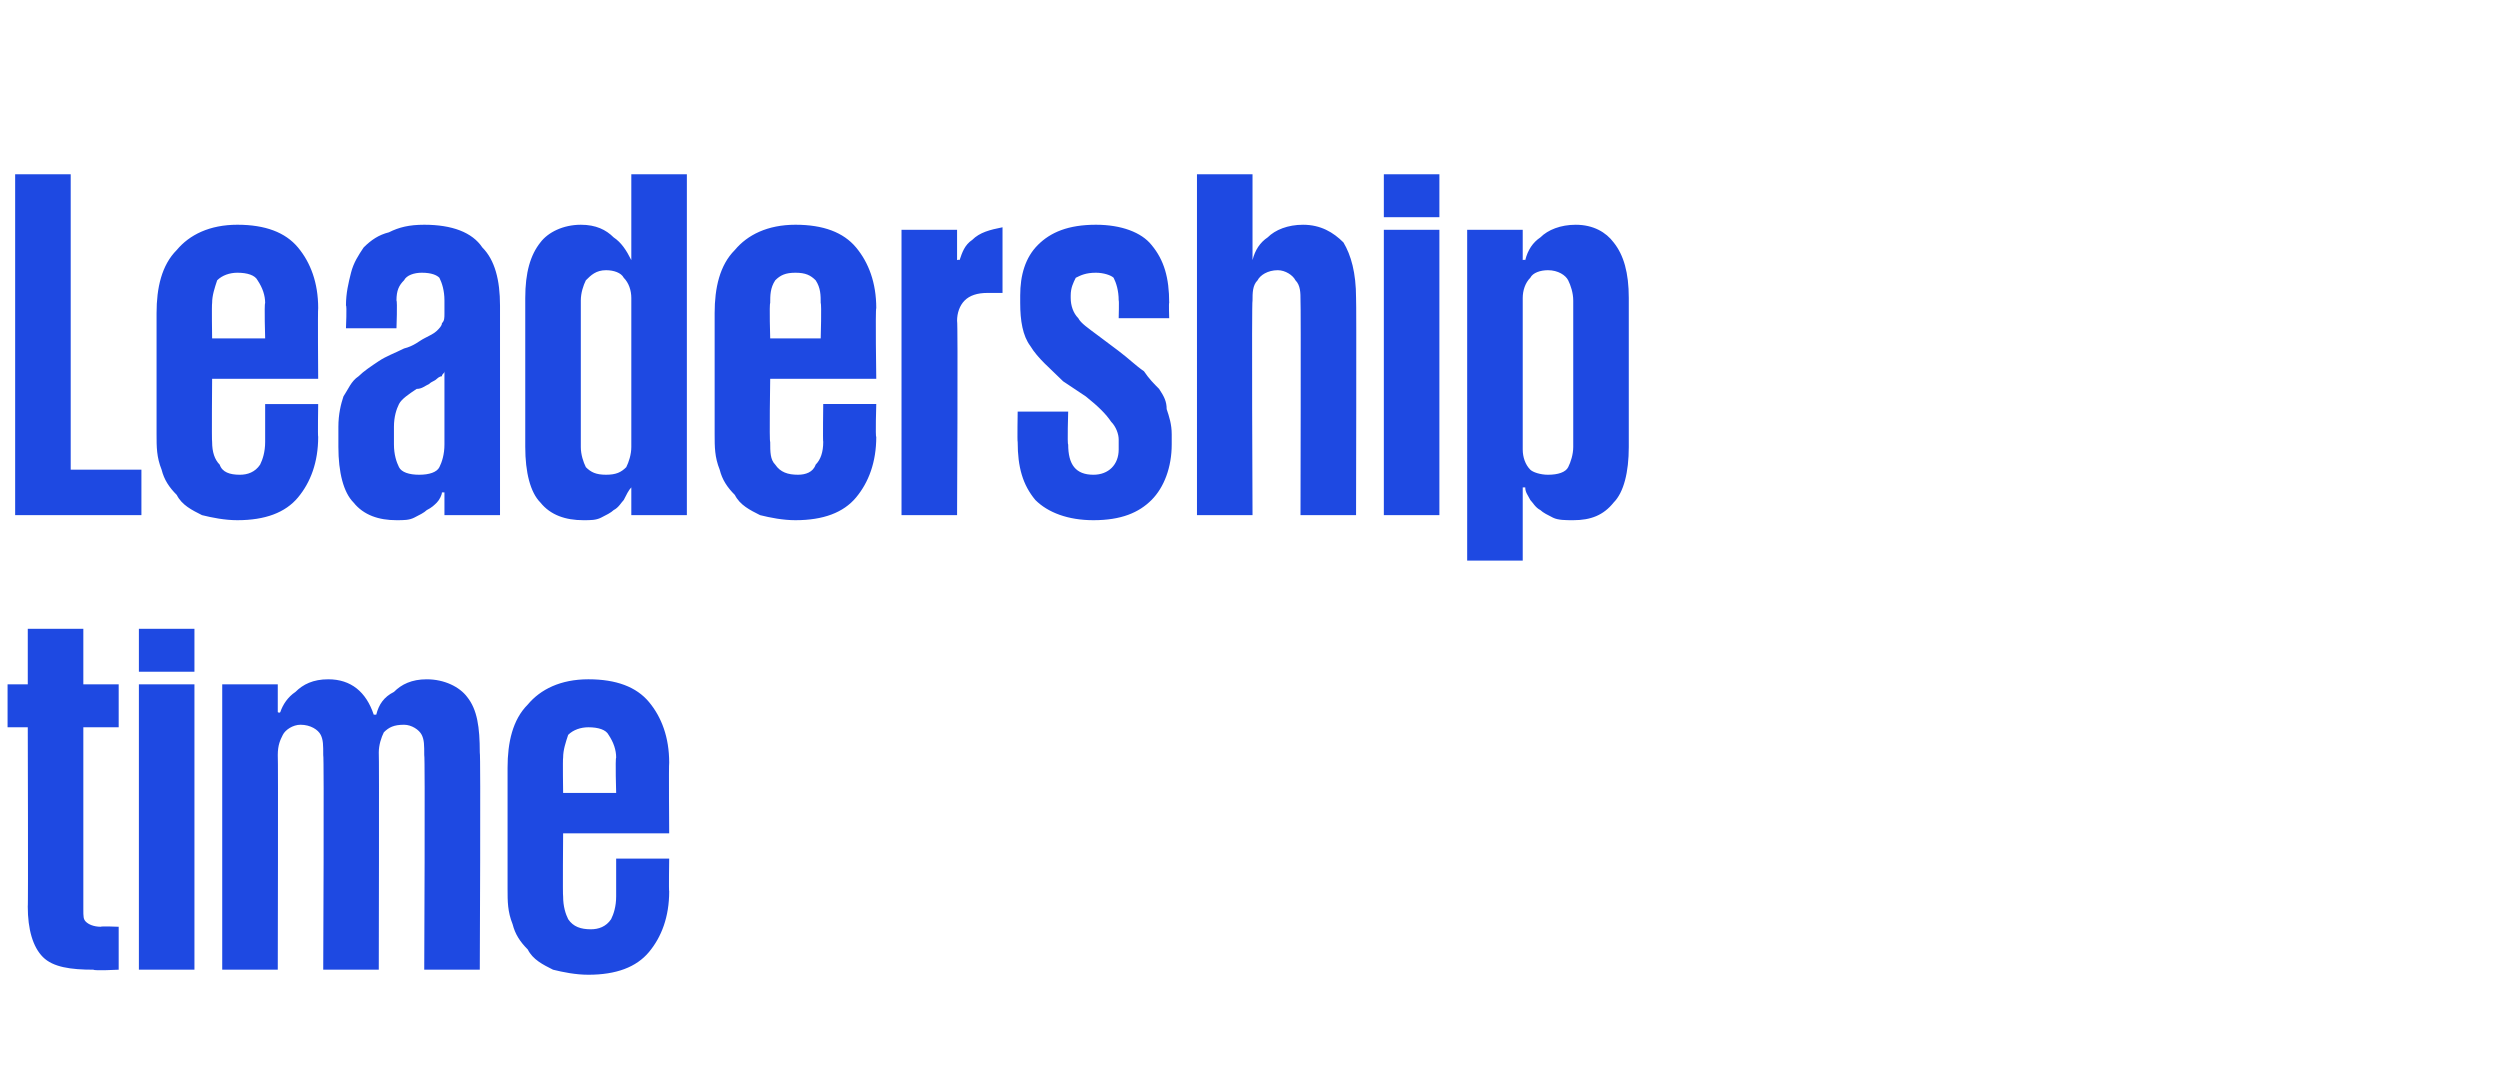 <?xml version="1.0" standalone="no"?><!DOCTYPE svg PUBLIC "-//W3C//DTD SVG 1.1//EN" "http://www.w3.org/Graphics/SVG/1.1/DTD/svg11.dtd"><svg xmlns="http://www.w3.org/2000/svg" version="1.1" width="99px" height="42.8px" viewBox="0 -1 99 42.8" style="top:-1px"><desc>Leadership time</desc><defs/><g id="Polygon22256"><path d="m.3 26.1h.8v-2.2h2.2v2.2h1.4v1.7H3.3v7.2c0 .3 0 .4.1.5c.1.1.3.2.6.2c-.02-.03.7 0 .7 0v1.7s-.96.05-1 0c-.9 0-1.6-.1-2-.5c-.4-.4-.6-1.1-.6-2c.02.03 0-7.1 0-7.1h-.8v-1.7zm5.2-2.2h2.2v1.7H5.5v-1.7zm0 2.2h2.2v11.3H5.5V26.1zm7.3 2.8c0-.4 0-.6-.1-.8c-.1-.2-.4-.4-.8-.4c-.3 0-.6.2-.7.4c-.1.2-.2.4-.2.8c.02-.01 0 8.5 0 8.5H8.8V26.1h2.2v1.1s.06.05.1 0c.1-.3.3-.6.6-.8c.3-.3.7-.5 1.3-.5c.9 0 1.5.5 1.8 1.4h.1c.1-.4.3-.7.7-.9c.3-.3.7-.5 1.3-.5c.7 0 1.3.3 1.6.7c.4.5.5 1.2.5 2.2c.04-.01 0 8.6 0 8.6h-2.2s.04-8.51 0-8.5c0-.4 0-.6-.1-.8c-.1-.2-.4-.4-.7-.4c-.4 0-.6.1-.8.3c-.1.2-.2.5-.2.8c.02-.01 0 8.6 0 8.6h-2.2s.04-8.51 0-8.5zM26.5 33s-.02 1.31 0 1.3c0 1-.3 1.8-.8 2.4c-.5.6-1.3.9-2.4.9c-.5 0-1-.1-1.4-.2c-.4-.2-.8-.4-1-.8c-.3-.3-.5-.6-.6-1c-.2-.5-.2-.9-.2-1.4v-4.8c0-1 .2-1.9.8-2.5c.5-.6 1.3-1 2.4-1c1.1 0 1.9.3 2.4.9c.5.6.8 1.4.8 2.4c-.02.05 0 2.8 0 2.8h-4.2s-.02 2.51 0 2.5c0 .4.1.7.2.9c.2.3.5.4.9.4c.3 0 .6-.1.8-.4c.1-.2.2-.5.2-.9V33h2.1zm-4.2-2.6h2.1s-.04-1.35 0-1.4c0-.3-.1-.6-.3-.9c-.1-.2-.4-.3-.8-.3c-.3 0-.6.1-.8.3c-.1.3-.2.6-.2.9c-.02.05 0 1.4 0 1.4z" stroke="none" fill="#1e49e2"/></g><g id="Polygon22255"><path d="m.6 5.9h2.2v11.7h2.8v1.8h-5V5.9zm12 9.1s-.02 1.31 0 1.3c0 1-.3 1.8-.8 2.4c-.5.6-1.3.9-2.4.9c-.5 0-1-.1-1.4-.2c-.4-.2-.8-.4-1-.8c-.3-.3-.5-.6-.6-1c-.2-.5-.2-.9-.2-1.4v-4.8c0-1 .2-1.9.8-2.5c.5-.6 1.3-1 2.4-1c1.1 0 1.9.3 2.4.9c.5.6.8 1.4.8 2.4c-.02.05 0 2.8 0 2.8H8.4s-.02 2.51 0 2.5c0 .4.1.7.3.9c.1.3.4.4.8.4c.3 0 .6-.1.8-.4c.1-.2.2-.5.2-.9V15h2.1zm-4.2-2.6h2.1s-.04-1.35 0-1.4c0-.3-.1-.6-.3-.9c-.1-.2-.4-.3-.8-.3c-.3 0-.6.1-.8.3c-.1.3-.2.6-.2.9c-.02.05 0 1.4 0 1.4zm8.2 5.4c.4 0 .7-.1.8-.3c.1-.2.2-.5.2-.9v-2.9c0 .1-.1.1-.1.2c-.1 0-.2.1-.2.1c-.1.1-.2.1-.3.2c-.2.1-.3.2-.5.2c-.3.2-.6.4-.7.6c-.1.2-.2.5-.2.9v.7c0 .4.1.7.2.9c.1.2.4.3.8.3zm1 1.6v-.9h-.1c0 .1-.1.3-.2.4c-.1.1-.2.2-.4.3c-.1.1-.3.2-.5.3c-.2.1-.4.1-.7.1c-.7 0-1.3-.2-1.7-.7c-.4-.4-.6-1.2-.6-2.2v-.8c0-.5.1-.9.2-1.2c.2-.3.3-.6.6-.8c.2-.2.5-.4.8-.6c.3-.2.6-.3 1-.5c.4-.1.6-.3.8-.4c.2-.1.4-.2.5-.3c.1-.1.2-.2.2-.3c.1-.1.1-.2.1-.4v-.5c0-.4-.1-.7-.2-.9c-.1-.1-.3-.2-.7-.2c-.3 0-.6.1-.7.3c-.2.2-.3.4-.3.8c.04.03 0 1.1 0 1.1h-2s.04-.91 0-.9c0-.5.1-.9.2-1.3c.1-.4.3-.7.5-1c.3-.3.6-.5 1-.6c.4-.2.8-.3 1.4-.3c1.1 0 1.9.3 2.3.9c.5.5.7 1.3.7 2.3v8.3h-2.2zm5.4-2.7c0 .3.1.6.2.8c.2.2.4.3.8.3c.4 0 .6-.1.8-.3c.1-.2.2-.5.2-.8v-5.9c0-.3-.1-.6-.3-.8c-.1-.2-.4-.3-.7-.3c-.4 0-.6.2-.8.4c-.1.2-.2.5-.2.8v5.8zm4.2 2.7H25v-1.1s-.04-.01 0 0c-.1.1-.2.3-.3.5c-.1.1-.2.3-.4.4c-.1.1-.3.2-.5.3c-.2.1-.4.1-.7.1c-.7 0-1.3-.2-1.7-.7c-.4-.4-.6-1.2-.6-2.2v-5.9c0-1 .2-1.7.6-2.2c.3-.4.9-.7 1.6-.7c.6 0 1 .2 1.3.5c.3.2.5.5.7.9c-.04-.03 0 0 0 0V5.9h2.2v13.5zm7.5-4.4s-.04 1.31 0 1.3c0 1-.3 1.8-.8 2.4c-.5.6-1.3.9-2.4.9c-.5 0-1-.1-1.4-.2c-.4-.2-.8-.4-1-.8c-.3-.3-.5-.6-.6-1c-.2-.5-.2-.9-.2-1.4v-4.8c0-1 .2-1.9.8-2.5c.5-.6 1.3-1 2.4-1c1.1 0 1.9.3 2.4.9c.5.6.8 1.4.8 2.4c-.04.05 0 2.8 0 2.8h-4.2s-.04 2.51 0 2.5c0 .4 0 .7.2.9c.2.3.5.4.9.4c.3 0 .6-.1.7-.4c.2-.2.3-.5.3-.9c-.02.01 0-1.5 0-1.5h2.1zm-4.2-2.6h2s.04-1.35 0-1.4c0-.3 0-.6-.2-.9c-.2-.2-.4-.3-.8-.3c-.4 0-.6.1-.8.3c-.2.3-.2.6-.2.9c-.04.05 0 1.4 0 1.4zm9.2-1.8h-.6c-.4 0-.7.1-.9.3c-.2.2-.3.5-.3.8c.04.05 0 7.7 0 7.7h-2.2V8.1h2.2v1.2s.08-.03.1 0c.1-.3.2-.6.5-.8c.3-.3.7-.4 1.2-.5v2.6zm6.7 6c0 .9-.3 1.7-.8 2.2c-.5.5-1.2.8-2.3.8c-1 0-1.8-.3-2.3-.8c-.5-.6-.7-1.3-.7-2.3c-.02.01 0-1.2 0-1.2h2s-.04 1.31 0 1.3c0 .8.3 1.2 1 1.2c.6 0 1-.4 1-1v-.4c0-.2-.1-.5-.3-.7c-.2-.3-.5-.6-1-1l-.9-.6c-.5-.5-1-.9-1.3-1.4c-.3-.4-.4-1-.4-1.7v-.3c0-.8.2-1.5.7-2c.5-.5 1.2-.8 2.3-.8c1 0 1.8.3 2.2.8c.5.6.7 1.3.7 2.3c-.02-.03 0 .6 0 .6h-2s.02-.73 0-.7c0-.4-.1-.7-.2-.9c-.1-.1-.4-.2-.7-.2c-.4 0-.6.1-.8.2c-.1.2-.2.4-.2.7v.1c0 .3.1.6.3.8c.1.2.4.4.8.7l.8.6c.4.3.7.6 1 .8c.2.3.4.5.6.7c.2.3.3.5.3.8c.1.3.2.6.2 1v.4zm5.1-5.7c0-.3 0-.6-.2-.8c-.1-.2-.4-.4-.7-.4c-.4 0-.7.2-.8.4c-.2.2-.2.5-.2.8c-.04.01 0 8.5 0 8.5h-2.2V5.9h2.2v3.4s0-.03 0 0c.1-.4.3-.7.6-.9c.3-.3.8-.5 1.4-.5c.7 0 1.2.3 1.6.7c.3.5.5 1.2.5 2.2c.02.01 0 8.6 0 8.6h-2.2s.02-8.49 0-8.5zm3.3-5h2.2v1.7h-2.2V5.9zm0 2.2h2.2v11.3h-2.2V8.1zm7.5 2.8c0-.3-.1-.6-.2-.8c-.1-.2-.4-.4-.8-.4c-.3 0-.6.1-.7.3c-.2.2-.3.5-.3.8v6c0 .3.1.6.3.8c.1.1.4.2.7.2c.4 0 .7-.1.8-.3c.1-.2.2-.5.2-.8v-5.8zm-4.2-2.8h2.2v1.2s.06-.03.1 0c.1-.4.3-.7.6-.9c.3-.3.8-.5 1.4-.5c.7 0 1.2.3 1.5.7c.4.5.6 1.2.6 2.2v5.9c0 1-.2 1.8-.6 2.2c-.4.5-.9.7-1.6.7c-.3 0-.6 0-.8-.1c-.2-.1-.4-.2-.5-.3c-.2-.1-.3-.3-.4-.4c-.1-.2-.2-.3-.2-.5h-.1v2.9h-2.2V8.1z" stroke="none" fill="#1e49e2"/></g></svg>